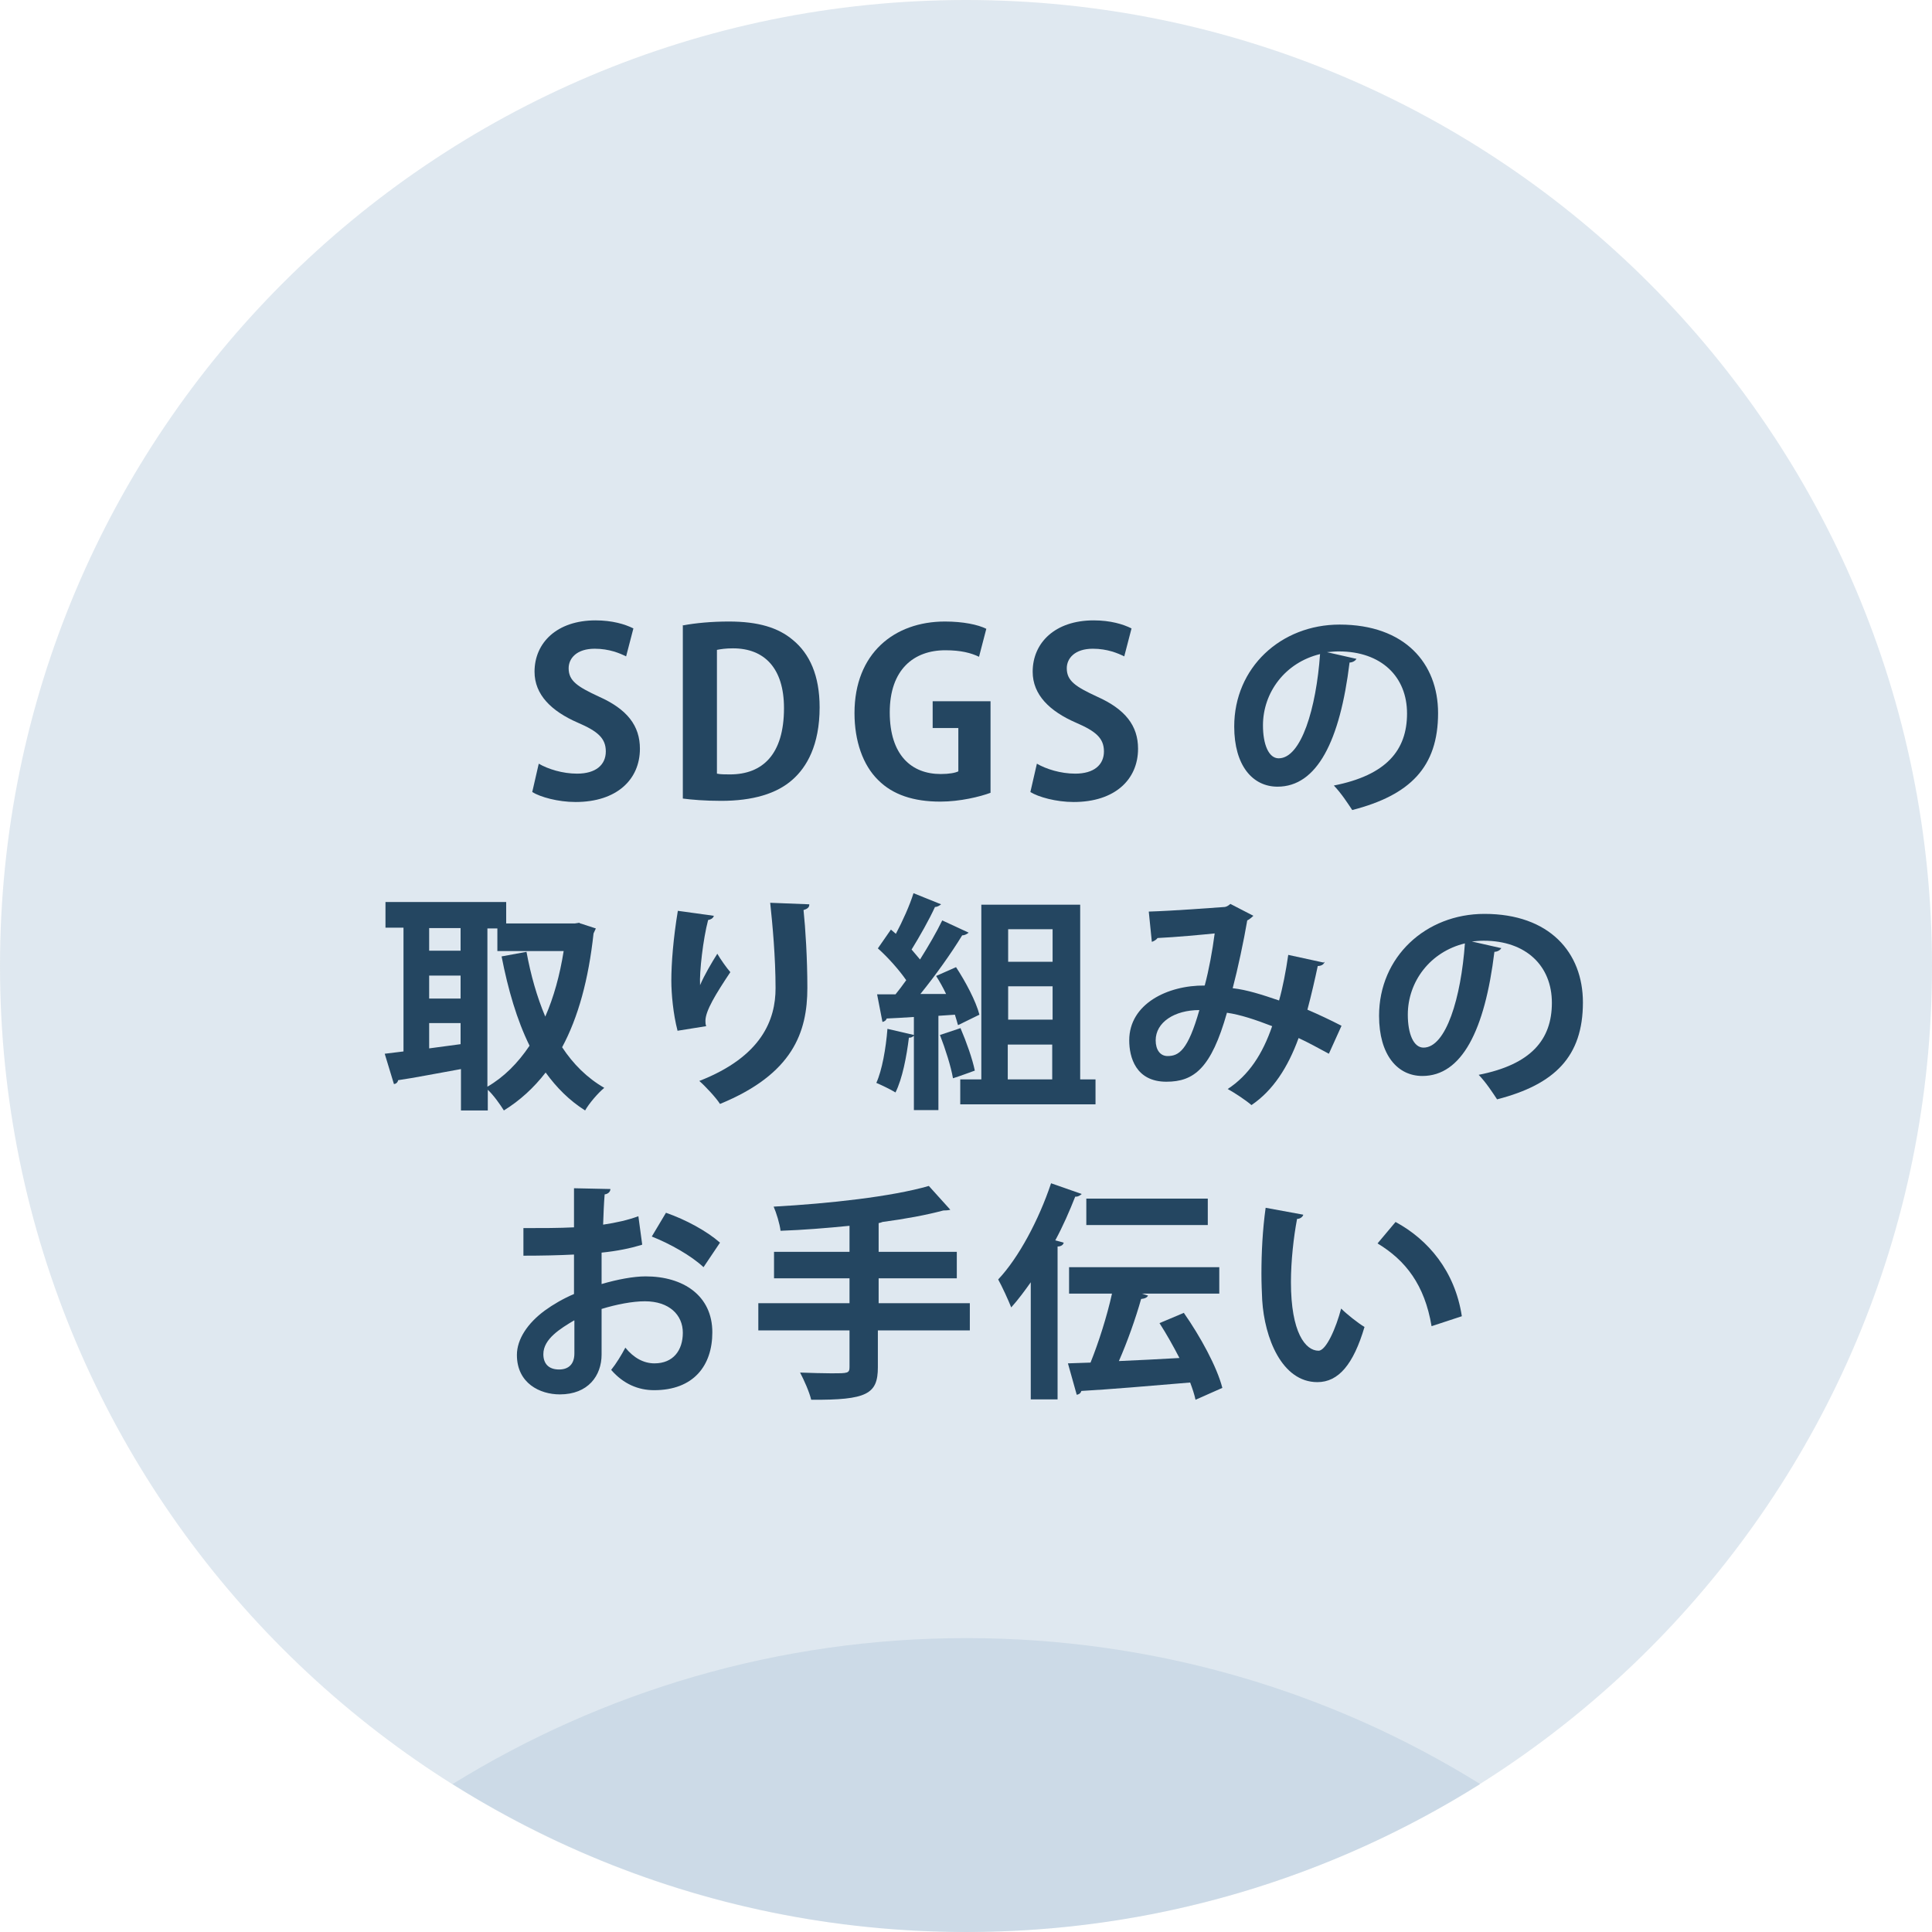 <?xml version="1.0" encoding="UTF-8"?>
<svg id="_レイヤー_2" data-name="レイヤー 2" xmlns="http://www.w3.org/2000/svg" width="17.79mm" height="17.79mm" xmlns:xlink="http://www.w3.org/1999/xlink" viewBox="0 0 50.42 50.42">
  <defs>
    <style>
      .cls-1 {
        fill: none;
      }

      .cls-2 {
        fill: #95b2cb;
      }

      .cls-3 {
        fill: #244661;
      }

      .cls-4 {
        clip-path: url(#clippath-1);
      }

      .cls-5 {
        opacity: .3;
      }

      .cls-6 {
        opacity: .26;
      }

      .cls-7 {
        clip-path: url(#clippath);
      }
    </style>
    <clipPath id="clippath">
      <rect class="cls-1" width="50.42" height="50.42"/>
    </clipPath>
    <clipPath id="clippath-1">
      <rect class="cls-1" x="11.81" y="42.74" width="26.81" height="7.68"/>
    </clipPath>
  </defs>
  <g id="_レイヤー_1-2" data-name="レイヤー 1">
    <g class="cls-5">
      <g class="cls-7">
        <path class="cls-2" d="M50.42,25.21c0,13.92-11.29,25.21-25.21,25.21S0,39.13,0,25.21,11.29,0,25.21,0s25.21,11.29,25.21,25.21"/>
      </g>
    </g>
    <g class="cls-6">
      <g class="cls-4">
        <path class="cls-2" d="M11.81,46.56c3.88,2.44,8.48,3.86,13.41,3.86s9.52-1.42,13.41-3.86c-3.89-2.42-8.49-3.81-13.41-3.81s-9.51,1.4-13.41,3.81"/>
      </g>
    </g>
    <path class="cls-3" d="M16.34,17.13c-.16-.08-.44-.2-.82-.2-.47,0-.68.25-.68.51,0,.33.23.48.79.74.74.33,1.07.76,1.07,1.36,0,.8-.6,1.39-1.68,1.39-.46,0-.92-.13-1.13-.26l.17-.74c.24.14.62.26,1,.26.49,0,.75-.23.75-.58s-.22-.53-.73-.75c-.69-.3-1.13-.73-1.13-1.33,0-.76.59-1.34,1.59-1.34.44,0,.77.1.99.21l-.19.73Z"/>
    <path class="cls-3" d="M17.83,16.32c.32-.06.74-.1,1.19-.1.77,0,1.29.16,1.67.48.44.36.7.93.7,1.76,0,.99-.34,1.56-.7,1.88-.42.38-1.06.56-1.87.56-.43,0-.77-.03-1-.06v-4.53ZM18.71,20.19c.09.02.22.02.34.02.85,0,1.41-.52,1.41-1.73,0-1.04-.51-1.56-1.33-1.56-.19,0-.32.02-.42.04v3.23Z"/>
    <path class="cls-3" d="M25.85,20.69c-.27.1-.79.23-1.31.23-.7,0-1.24-.18-1.62-.56-.4-.39-.62-1.02-.62-1.75,0-1.56,1.04-2.39,2.36-2.39.47,0,.86.08,1.08.19l-.19.73c-.21-.1-.47-.17-.88-.17-.82,0-1.45.5-1.45,1.62s.57,1.61,1.33,1.61c.22,0,.38-.03.46-.07v-1.13h-.67v-.7h1.51v2.39Z"/>
    <path class="cls-3" d="M29.34,17.13c-.16-.08-.44-.2-.82-.2-.47,0-.68.25-.68.51,0,.33.23.48.79.74.74.33,1.07.76,1.07,1.36,0,.8-.6,1.39-1.68,1.39-.46,0-.92-.13-1.13-.26l.17-.74c.24.14.62.26,1,.26.49,0,.75-.23.75-.58s-.22-.53-.73-.75c-.69-.3-1.13-.73-1.13-1.33,0-.76.59-1.34,1.59-1.34.44,0,.77.1.99.21l-.19.73Z"/>
    <path class="cls-3" d="M35.4,17.19c-.02.05-.1.1-.18.1-.25,2.05-.85,3.24-1.88,3.24-.65,0-1.13-.55-1.13-1.57,0-1.54,1.22-2.66,2.75-2.66,1.7,0,2.57,1.01,2.57,2.31,0,1.41-.73,2.14-2.24,2.53-.12-.18-.28-.43-.48-.64,1.37-.27,1.91-.92,1.91-1.88s-.67-1.62-1.78-1.62c-.11,0-.2.01-.31.02l.75.17ZM34.45,17.07c-.91.22-1.49,1-1.49,1.86,0,.5.15.86.41.86.59,0,.98-1.31,1.08-2.72"/>
    <path class="cls-3" d="M15.12,24.09l.43.14s-.04.09-.06.13c-.13,1.2-.4,2.19-.82,2.97.29.44.65.8,1.1,1.06-.16.13-.4.41-.5.59-.41-.26-.74-.59-1.03-.99-.31.4-.67.73-1.09.99-.1-.16-.27-.4-.42-.54v.54h-.7v-1.08c-.62.11-1.22.23-1.64.29-.01.06-.06.1-.11.1l-.24-.79.49-.06v-3.23h-.47v-.67h3.15v.56h1.79l.13-.02ZM12.02,24.22h-.82v.59h.82v-.59ZM11.2,26.06h.82v-.6h-.82v.6ZM11.2,26.7v.66l.82-.11v-.55h-.82ZM12.72,24.22v4.14c.43-.25.79-.61,1.1-1.07-.33-.67-.56-1.46-.73-2.33l.65-.12c.11.6.27,1.17.49,1.69.22-.5.38-1.08.48-1.71h-1.73v-.59h-.26Z"/>
    <path class="cls-3" d="M17.68,26.89c-.11-.42-.16-.95-.16-1.3,0-.44.05-1.1.17-1.82l.94.13c-.02.07-.09.1-.15.11-.13.49-.23,1.35-.21,1.7.11-.26.31-.6.45-.82.08.14.25.38.34.48-.38.57-.65,1.01-.65,1.27,0,.04,0,.09.02.14l-.75.12ZM21.12,23.61c0,.07-.05.11-.15.14.05.47.1,1.27.1,2.03,0,1.16-.38,2.25-2.28,3.03-.1-.16-.38-.46-.54-.6,1.64-.64,1.99-1.61,1.99-2.42s-.08-1.67-.14-2.23l1.02.04Z"/>
    <path class="cls-3" d="M25,26.75c-.02-.08-.05-.17-.08-.27l-.43.03v2.46h-.64v-1.94s-.06.06-.13.05c-.06.49-.17,1.07-.35,1.43-.13-.08-.36-.19-.5-.25.15-.33.25-.9.29-1.41l.69.16v-.47c-.27.02-.52.03-.71.04-.02.06-.07.08-.11.09l-.14-.72h.48c.09-.11.18-.23.28-.37-.18-.26-.47-.59-.74-.83l.34-.49.13.11c.18-.34.36-.74.46-1.06l.72.29s-.08.07-.16.07c-.15.33-.4.77-.61,1.11.08.09.15.18.22.26.22-.35.43-.71.58-1.02l.69.32s-.08.07-.17.07c-.28.46-.7,1.05-1.09,1.53h.67c-.08-.17-.17-.33-.26-.47l.52-.23c.25.38.52.89.61,1.24l-.55.27ZM25.07,26.84c.15.35.31.8.37,1.1-.17.06-.35.13-.57.2-.05-.3-.2-.77-.34-1.13l.54-.18ZM28.19,28.17h.4v.65h-3.53v-.65h.55v-4.56h2.58v4.56ZM27.47,24.25h-1.16v.85h1.16v-.85ZM27.47,25.74h-1.16v.87h1.16v-.87ZM26.3,28.17h1.16v-.91h-1.16v.91Z"/>
    <path class="cls-3" d="M34.57,25.1c-.02.07-.09.11-.18.11-.07.33-.17.77-.27,1.14.28.12.6.27.89.42l-.33.73c-.28-.15-.53-.29-.79-.41-.28.77-.67,1.37-1.23,1.75-.15-.13-.44-.32-.62-.42.55-.36.91-.91,1.16-1.64-.44-.17-.83-.3-1.18-.35-.41,1.45-.86,1.8-1.58,1.8-.8,0-.97-.64-.97-1.08,0-.95,1-1.44,1.97-1.43.11-.41.2-.9.26-1.36-.29.03-1.04.1-1.49.12-.04.05-.09.08-.15.1l-.08-.79c.65-.02,1.7-.1,1.98-.12.07-.01.11-.05.15-.08l.6.31s-.09.09-.16.12c-.09.53-.25,1.28-.38,1.77.37.04.77.17,1.21.32.09-.31.18-.77.24-1.19l.92.2ZM31.3,26.36c-.65,0-1.14.32-1.14.79,0,.25.12.41.31.41.29,0,.53-.14.83-1.2"/>
    <path class="cls-3" d="M39.18,24.74c-.02.05-.1.1-.18.1-.25,2.05-.85,3.24-1.88,3.24-.65,0-1.13-.55-1.13-1.57,0-1.54,1.22-2.66,2.75-2.66,1.7,0,2.57,1.01,2.57,2.31,0,1.41-.73,2.14-2.24,2.53-.12-.18-.28-.43-.48-.64,1.37-.27,1.91-.92,1.91-1.88s-.67-1.62-1.78-1.62c-.11,0-.2.01-.31.02l.75.17ZM38.23,24.62c-.91.22-1.49,1-1.49,1.86,0,.5.15.86.41.86.59,0,.98-1.31,1.08-2.72"/>
    <path class="cls-3" d="M16.74,32.49c-.3.09-.64.16-1.04.2,0,.28,0,.57,0,.82.41-.12.83-.2,1.15-.2.98,0,1.74.5,1.74,1.46,0,.87-.49,1.51-1.52,1.51-.41,0-.8-.16-1.12-.53.13-.16.27-.39.37-.58.22.27.48.41.76.41.49,0,.74-.34.74-.8s-.35-.82-.99-.82c-.32,0-.74.08-1.13.2v1.19c0,.55-.35,1.04-1.09,1.04-.52,0-1.12-.29-1.12-1.03,0-.41.28-.83.73-1.16.22-.16.48-.31.76-.43v-1.03c-.4.02-.84.03-1.32.03v-.72c.49,0,.93,0,1.32-.02v-1.02l.95.02c0,.07-.06.13-.15.14-.02.23-.03.51-.04.79.34-.05.65-.12.92-.22l.1.74ZM14.98,34.46c-.35.21-.8.48-.8.88,0,.25.14.4.41.4.25,0,.4-.14.4-.42,0-.15,0-.5,0-.86M18.36,33.07c-.32-.3-.87-.61-1.35-.8l.37-.62c.52.18,1.07.48,1.41.78l-.43.64Z"/>
    <path class="cls-3" d="M25.31,34.01v.71h-2.4v.96c0,.7-.28.86-1.74.85-.05-.21-.19-.52-.29-.71.29.01.59.02.82.02.43,0,.47,0,.47-.17v-.95h-2.38v-.71h2.38v-.65h-1.97v-.69h1.97v-.68c-.6.06-1.22.11-1.8.13-.02-.18-.11-.47-.18-.63,1.45-.08,3.08-.26,4.05-.54l.56.62s-.04.02-.18.02c-.45.12-.99.22-1.59.3-.02.01-.05.02-.1.03v.75h2.04v.69h-2.04v.65h2.4Z"/>
    <path class="cls-3" d="M26.91,33.45c-.17.24-.34.47-.52.67-.07-.18-.24-.55-.34-.73.53-.56,1.06-1.55,1.38-2.51l.8.28s-.08.08-.17.07c-.15.38-.32.77-.52,1.14l.22.06c-.01.05-.06.1-.16.1v3.99h-.7v-3.08ZM30.9,34.27c.42.6.86,1.4,1,1.95l-.7.31c-.03-.14-.08-.29-.14-.45-1.06.09-2.13.18-2.84.22-.02.07-.07.09-.12.1l-.23-.82.59-.02c.21-.52.43-1.21.56-1.8h-1.12v-.69h3.92v.69h-2.02l.16.05c-.02.05-.08.08-.18.09-.14.5-.36,1.12-.58,1.62.5-.02,1.04-.05,1.58-.08-.16-.31-.34-.63-.52-.91l.64-.27ZM31.52,31.97h-3.17v-.69h3.17v.69Z"/>
    <path class="cls-3" d="M34.01,31.71c-.02.05-.08.1-.16.1-.09.47-.16,1.1-.16,1.65,0,1.32.38,1.79.72,1.79.2,0,.46-.6.59-1.1.14.14.44.38.61.48-.29.98-.68,1.44-1.23,1.44-.93,0-1.38-1.16-1.44-2.14-.01-.21-.02-.45-.02-.69,0-.55.03-1.15.11-1.72l.98.18ZM37.36,34.61c-.18-1.08-.68-1.72-1.41-2.16l.47-.56c.85.46,1.55,1.28,1.73,2.46l-.79.26Z"/>
  </g>
</svg>